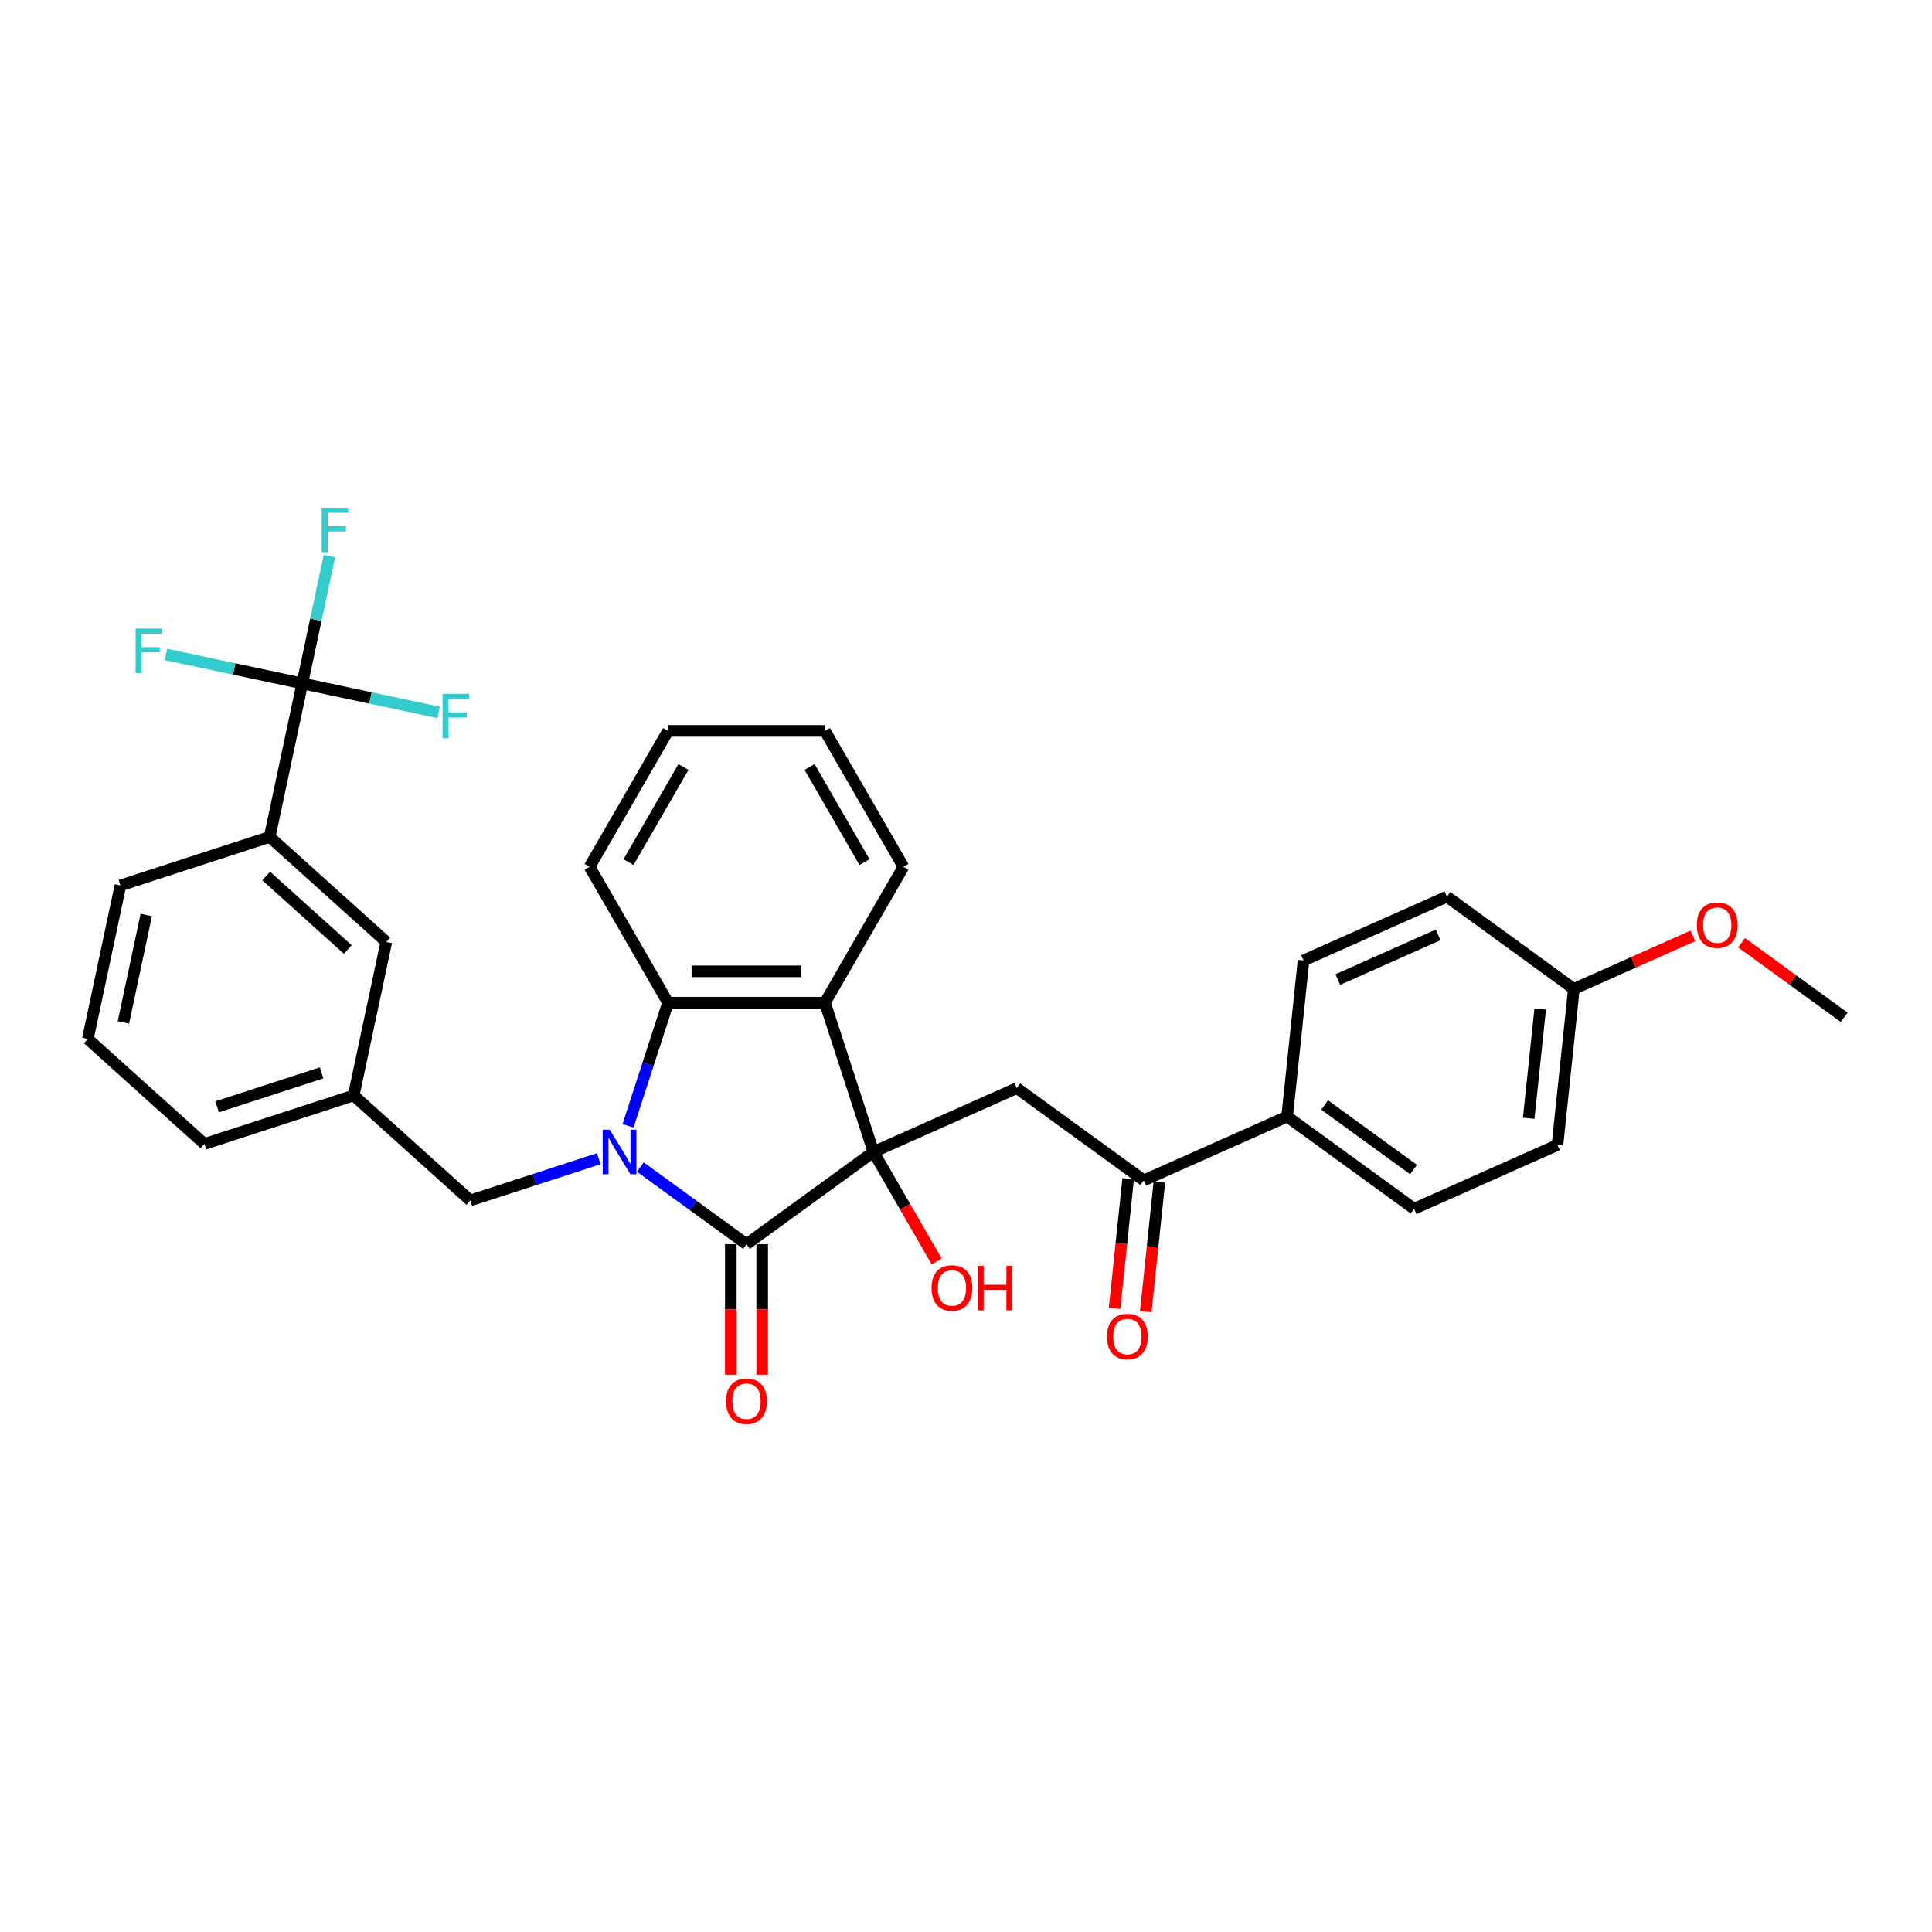 <?xml version='1.0' encoding='iso-8859-1'?>
<svg version='1.1' baseProfile='full'
              xmlns='http://www.w3.org/2000/svg'
                      xmlns:rdkit='http://www.rdkit.org/xml'
                      xmlns:xlink='http://www.w3.org/1999/xlink'
                  xml:space='preserve'
width='1000px' height='1000px' viewBox='0 0 1000 1000'>
<!-- END OF HEADER -->
<rect style='opacity:1.0;fill:#FFFFFF;stroke:none' width='1000' height='1000' x='0' y='0'> </rect>
<path class='bond-1' d='M 331.433,604.062 L 358.912,624.026' style='fill:none;fill-rule:evenodd;stroke:#0000FF;stroke-width:6px;stroke-linecap:butt;stroke-linejoin:miter;stroke-opacity:1' />
<path class='bond-1' d='M 358.912,624.026 L 386.392,643.991' style='fill:none;fill-rule:evenodd;stroke:#000000;stroke-width:6px;stroke-linecap:butt;stroke-linejoin:miter;stroke-opacity:1' />
<path class='bond-3' d='M 325.076,582.716 L 335.427,550.857' style='fill:none;fill-rule:evenodd;stroke:#0000FF;stroke-width:6px;stroke-linecap:butt;stroke-linejoin:miter;stroke-opacity:1' />
<path class='bond-3' d='M 335.427,550.857 L 345.779,518.998' style='fill:none;fill-rule:evenodd;stroke:#000000;stroke-width:6px;stroke-linecap:butt;stroke-linejoin:miter;stroke-opacity:1' />
<path class='bond-7' d='M 309.925,599.742 L 276.677,610.545' style='fill:none;fill-rule:evenodd;stroke:#0000FF;stroke-width:6px;stroke-linecap:butt;stroke-linejoin:miter;stroke-opacity:1' />
<path class='bond-7' d='M 276.677,610.545 L 243.429,621.348' style='fill:none;fill-rule:evenodd;stroke:#000000;stroke-width:6px;stroke-linecap:butt;stroke-linejoin:miter;stroke-opacity:1' />
<path class='bond-0' d='M 452.104,596.248 L 386.392,643.991' style='fill:none;fill-rule:evenodd;stroke:#000000;stroke-width:6px;stroke-linecap:butt;stroke-linejoin:miter;stroke-opacity:1' />
<path class='bond-4' d='M 452.104,596.248 L 526.308,563.211' style='fill:none;fill-rule:evenodd;stroke:#000000;stroke-width:6px;stroke-linecap:butt;stroke-linejoin:miter;stroke-opacity:1' />
<path class='bond-13' d='M 452.104,596.248 L 468.467,624.589' style='fill:none;fill-rule:evenodd;stroke:#000000;stroke-width:6px;stroke-linecap:butt;stroke-linejoin:miter;stroke-opacity:1' />
<path class='bond-13' d='M 468.467,624.589 L 484.829,652.929' style='fill:none;fill-rule:evenodd;stroke:#FF0000;stroke-width:6px;stroke-linecap:butt;stroke-linejoin:miter;stroke-opacity:1' />
<path class='bond-32' d='M 452.104,596.248 L 427.004,518.998' style='fill:none;fill-rule:evenodd;stroke:#000000;stroke-width:6px;stroke-linecap:butt;stroke-linejoin:miter;stroke-opacity:1' />
<path class='bond-9' d='M 378.269,643.991 L 378.269,677.773' style='fill:none;fill-rule:evenodd;stroke:#000000;stroke-width:6px;stroke-linecap:butt;stroke-linejoin:miter;stroke-opacity:1' />
<path class='bond-9' d='M 378.269,677.773 L 378.269,711.555' style='fill:none;fill-rule:evenodd;stroke:#FF0000;stroke-width:6px;stroke-linecap:butt;stroke-linejoin:miter;stroke-opacity:1' />
<path class='bond-9' d='M 394.514,643.991 L 394.514,677.773' style='fill:none;fill-rule:evenodd;stroke:#000000;stroke-width:6px;stroke-linecap:butt;stroke-linejoin:miter;stroke-opacity:1' />
<path class='bond-9' d='M 394.514,677.773 L 394.514,711.555' style='fill:none;fill-rule:evenodd;stroke:#FF0000;stroke-width:6px;stroke-linecap:butt;stroke-linejoin:miter;stroke-opacity:1' />
<path class='bond-2' d='M 427.004,518.998 L 345.779,518.998' style='fill:none;fill-rule:evenodd;stroke:#000000;stroke-width:6px;stroke-linecap:butt;stroke-linejoin:miter;stroke-opacity:1' />
<path class='bond-2' d='M 414.821,502.753 L 357.963,502.753' style='fill:none;fill-rule:evenodd;stroke:#000000;stroke-width:6px;stroke-linecap:butt;stroke-linejoin:miter;stroke-opacity:1' />
<path class='bond-21' d='M 427.004,518.998 L 467.617,448.655' style='fill:none;fill-rule:evenodd;stroke:#000000;stroke-width:6px;stroke-linecap:butt;stroke-linejoin:miter;stroke-opacity:1' />
<path class='bond-24' d='M 345.779,518.998 L 305.166,448.655' style='fill:none;fill-rule:evenodd;stroke:#000000;stroke-width:6px;stroke-linecap:butt;stroke-linejoin:miter;stroke-opacity:1' />
<path class='bond-6' d='M 526.308,563.211 L 592.02,610.954' style='fill:none;fill-rule:evenodd;stroke:#000000;stroke-width:6px;stroke-linecap:butt;stroke-linejoin:miter;stroke-opacity:1' />
<path class='bond-5' d='M 156.48,353.746 L 139.592,433.197' style='fill:none;fill-rule:evenodd;stroke:#000000;stroke-width:6px;stroke-linecap:butt;stroke-linejoin:miter;stroke-opacity:1' />
<path class='bond-15' d='M 156.48,353.746 L 163.486,320.787' style='fill:none;fill-rule:evenodd;stroke:#000000;stroke-width:6px;stroke-linecap:butt;stroke-linejoin:miter;stroke-opacity:1' />
<path class='bond-15' d='M 163.486,320.787 L 170.491,287.828' style='fill:none;fill-rule:evenodd;stroke:#33CCCC;stroke-width:6px;stroke-linecap:butt;stroke-linejoin:miter;stroke-opacity:1' />
<path class='bond-16' d='M 156.48,353.746 L 121.19,346.245' style='fill:none;fill-rule:evenodd;stroke:#000000;stroke-width:6px;stroke-linecap:butt;stroke-linejoin:miter;stroke-opacity:1' />
<path class='bond-16' d='M 121.19,346.245 L 85.899,338.744' style='fill:none;fill-rule:evenodd;stroke:#33CCCC;stroke-width:6px;stroke-linecap:butt;stroke-linejoin:miter;stroke-opacity:1' />
<path class='bond-17' d='M 156.48,353.746 L 191.77,361.248' style='fill:none;fill-rule:evenodd;stroke:#000000;stroke-width:6px;stroke-linecap:butt;stroke-linejoin:miter;stroke-opacity:1' />
<path class='bond-17' d='M 191.77,361.248 L 227.061,368.749' style='fill:none;fill-rule:evenodd;stroke:#33CCCC;stroke-width:6px;stroke-linecap:butt;stroke-linejoin:miter;stroke-opacity:1' />
<path class='bond-10' d='M 592.02,610.954 L 666.223,577.917' style='fill:none;fill-rule:evenodd;stroke:#000000;stroke-width:6px;stroke-linecap:butt;stroke-linejoin:miter;stroke-opacity:1' />
<path class='bond-14' d='M 583.942,610.105 L 580.415,643.664' style='fill:none;fill-rule:evenodd;stroke:#000000;stroke-width:6px;stroke-linecap:butt;stroke-linejoin:miter;stroke-opacity:1' />
<path class='bond-14' d='M 580.415,643.664 L 576.888,677.223' style='fill:none;fill-rule:evenodd;stroke:#FF0000;stroke-width:6px;stroke-linecap:butt;stroke-linejoin:miter;stroke-opacity:1' />
<path class='bond-14' d='M 600.098,611.803 L 596.571,645.362' style='fill:none;fill-rule:evenodd;stroke:#000000;stroke-width:6px;stroke-linecap:butt;stroke-linejoin:miter;stroke-opacity:1' />
<path class='bond-14' d='M 596.571,645.362 L 593.044,678.921' style='fill:none;fill-rule:evenodd;stroke:#FF0000;stroke-width:6px;stroke-linecap:butt;stroke-linejoin:miter;stroke-opacity:1' />
<path class='bond-12' d='M 243.429,621.348 L 183.067,566.998' style='fill:none;fill-rule:evenodd;stroke:#000000;stroke-width:6px;stroke-linecap:butt;stroke-linejoin:miter;stroke-opacity:1' />
<path class='bond-8' d='M 139.592,433.197 L 199.954,487.547' style='fill:none;fill-rule:evenodd;stroke:#000000;stroke-width:6px;stroke-linecap:butt;stroke-linejoin:miter;stroke-opacity:1' />
<path class='bond-8' d='M 137.776,453.422 L 180.03,491.467' style='fill:none;fill-rule:evenodd;stroke:#000000;stroke-width:6px;stroke-linecap:butt;stroke-linejoin:miter;stroke-opacity:1' />
<path class='bond-34' d='M 139.592,433.197 L 62.342,458.297' style='fill:none;fill-rule:evenodd;stroke:#000000;stroke-width:6px;stroke-linecap:butt;stroke-linejoin:miter;stroke-opacity:1' />
<path class='bond-18' d='M 666.223,577.917 L 731.936,625.66' style='fill:none;fill-rule:evenodd;stroke:#000000;stroke-width:6px;stroke-linecap:butt;stroke-linejoin:miter;stroke-opacity:1' />
<path class='bond-18' d='M 685.629,571.935 L 731.628,605.356' style='fill:none;fill-rule:evenodd;stroke:#000000;stroke-width:6px;stroke-linecap:butt;stroke-linejoin:miter;stroke-opacity:1' />
<path class='bond-19' d='M 666.223,577.917 L 674.714,497.136' style='fill:none;fill-rule:evenodd;stroke:#000000;stroke-width:6px;stroke-linecap:butt;stroke-linejoin:miter;stroke-opacity:1' />
<path class='bond-11' d='M 199.954,487.547 L 183.067,566.998' style='fill:none;fill-rule:evenodd;stroke:#000000;stroke-width:6px;stroke-linecap:butt;stroke-linejoin:miter;stroke-opacity:1' />
<path class='bond-28' d='M 183.067,566.998 L 105.817,592.098' style='fill:none;fill-rule:evenodd;stroke:#000000;stroke-width:6px;stroke-linecap:butt;stroke-linejoin:miter;stroke-opacity:1' />
<path class='bond-28' d='M 166.459,555.313 L 112.384,572.883' style='fill:none;fill-rule:evenodd;stroke:#000000;stroke-width:6px;stroke-linecap:butt;stroke-linejoin:miter;stroke-opacity:1' />
<path class='bond-23' d='M 731.936,625.66 L 806.139,592.622' style='fill:none;fill-rule:evenodd;stroke:#000000;stroke-width:6px;stroke-linecap:butt;stroke-linejoin:miter;stroke-opacity:1' />
<path class='bond-22' d='M 674.714,497.136 L 748.917,464.099' style='fill:none;fill-rule:evenodd;stroke:#000000;stroke-width:6px;stroke-linecap:butt;stroke-linejoin:miter;stroke-opacity:1' />
<path class='bond-22' d='M 692.452,507.021 L 744.394,483.895' style='fill:none;fill-rule:evenodd;stroke:#000000;stroke-width:6px;stroke-linecap:butt;stroke-linejoin:miter;stroke-opacity:1' />
<path class='bond-20' d='M 814.63,511.842 L 748.917,464.099' style='fill:none;fill-rule:evenodd;stroke:#000000;stroke-width:6px;stroke-linecap:butt;stroke-linejoin:miter;stroke-opacity:1' />
<path class='bond-25' d='M 814.63,511.842 L 845.436,498.126' style='fill:none;fill-rule:evenodd;stroke:#000000;stroke-width:6px;stroke-linecap:butt;stroke-linejoin:miter;stroke-opacity:1' />
<path class='bond-25' d='M 845.436,498.126 L 876.243,484.41' style='fill:none;fill-rule:evenodd;stroke:#FF0000;stroke-width:6px;stroke-linecap:butt;stroke-linejoin:miter;stroke-opacity:1' />
<path class='bond-35' d='M 814.63,511.842 L 806.139,592.622' style='fill:none;fill-rule:evenodd;stroke:#000000;stroke-width:6px;stroke-linecap:butt;stroke-linejoin:miter;stroke-opacity:1' />
<path class='bond-35' d='M 797.2,522.261 L 791.257,578.807' style='fill:none;fill-rule:evenodd;stroke:#000000;stroke-width:6px;stroke-linecap:butt;stroke-linejoin:miter;stroke-opacity:1' />
<path class='bond-33' d='M 467.617,448.655 L 427.004,378.312' style='fill:none;fill-rule:evenodd;stroke:#000000;stroke-width:6px;stroke-linecap:butt;stroke-linejoin:miter;stroke-opacity:1' />
<path class='bond-33' d='M 447.457,446.226 L 419.028,396.986' style='fill:none;fill-rule:evenodd;stroke:#000000;stroke-width:6px;stroke-linecap:butt;stroke-linejoin:miter;stroke-opacity:1' />
<path class='bond-31' d='M 305.166,448.655 L 345.779,378.312' style='fill:none;fill-rule:evenodd;stroke:#000000;stroke-width:6px;stroke-linecap:butt;stroke-linejoin:miter;stroke-opacity:1' />
<path class='bond-31' d='M 325.327,446.226 L 353.756,396.986' style='fill:none;fill-rule:evenodd;stroke:#000000;stroke-width:6px;stroke-linecap:butt;stroke-linejoin:miter;stroke-opacity:1' />
<path class='bond-29' d='M 901.423,487.952 L 927.984,507.25' style='fill:none;fill-rule:evenodd;stroke:#FF0000;stroke-width:6px;stroke-linecap:butt;stroke-linejoin:miter;stroke-opacity:1' />
<path class='bond-29' d='M 927.984,507.25 L 954.545,526.548' style='fill:none;fill-rule:evenodd;stroke:#000000;stroke-width:6px;stroke-linecap:butt;stroke-linejoin:miter;stroke-opacity:1' />
<path class='bond-26' d='M 62.342,458.297 L 45.455,537.747' style='fill:none;fill-rule:evenodd;stroke:#000000;stroke-width:6px;stroke-linecap:butt;stroke-linejoin:miter;stroke-opacity:1' />
<path class='bond-26' d='M 75.699,473.592 L 63.878,529.207' style='fill:none;fill-rule:evenodd;stroke:#000000;stroke-width:6px;stroke-linecap:butt;stroke-linejoin:miter;stroke-opacity:1' />
<path class='bond-27' d='M 45.455,537.747 L 105.817,592.098' style='fill:none;fill-rule:evenodd;stroke:#000000;stroke-width:6px;stroke-linecap:butt;stroke-linejoin:miter;stroke-opacity:1' />
<path class='bond-30' d='M 427.004,378.312 L 345.779,378.312' style='fill:none;fill-rule:evenodd;stroke:#000000;stroke-width:6px;stroke-linecap:butt;stroke-linejoin:miter;stroke-opacity:1' />
<path  class='atom-0' d='M 315.594 584.747
L 323.132 596.93
Q 323.879 598.133, 325.081 600.309
Q 326.284 602.486, 326.348 602.616
L 326.348 584.747
L 329.403 584.747
L 329.403 607.75
L 326.251 607.75
L 318.161 594.429
Q 317.219 592.869, 316.212 591.082
Q 315.237 589.295, 314.944 588.743
L 314.944 607.75
L 311.955 607.75
L 311.955 584.747
L 315.594 584.747
' fill='#0000FF'/>
<path  class='atom-10' d='M 375.832 725.282
Q 375.832 719.758, 378.562 716.672
Q 381.291 713.585, 386.392 713.585
Q 391.493 713.585, 394.222 716.672
Q 396.951 719.758, 396.951 725.282
Q 396.951 730.87, 394.189 734.054
Q 391.428 737.206, 386.392 737.206
Q 381.323 737.206, 378.562 734.054
Q 375.832 730.902, 375.832 725.282
M 386.392 734.606
Q 389.901 734.606, 391.785 732.267
Q 393.702 729.895, 393.702 725.282
Q 393.702 720.765, 391.785 718.491
Q 389.901 716.184, 386.392 716.184
Q 382.883 716.184, 380.966 718.459
Q 379.081 720.733, 379.081 725.282
Q 379.081 729.928, 380.966 732.267
Q 382.883 734.606, 386.392 734.606
' fill='#FF0000'/>
<path  class='atom-14' d='M 482.158 666.656
Q 482.158 661.133, 484.887 658.046
Q 487.616 654.96, 492.717 654.96
Q 497.818 654.96, 500.547 658.046
Q 503.276 661.133, 503.276 666.656
Q 503.276 672.245, 500.515 675.429
Q 497.753 678.58, 492.717 678.58
Q 487.649 678.58, 484.887 675.429
Q 482.158 672.277, 482.158 666.656
M 492.717 675.981
Q 496.226 675.981, 498.111 673.642
Q 500.027 671.27, 500.027 666.656
Q 500.027 662.14, 498.111 659.866
Q 496.226 657.559, 492.717 657.559
Q 489.208 657.559, 487.291 659.833
Q 485.407 662.108, 485.407 666.656
Q 485.407 671.302, 487.291 673.642
Q 489.208 675.981, 492.717 675.981
' fill='#FF0000'/>
<path  class='atom-14' d='M 506.038 655.22
L 509.157 655.22
L 509.157 664.999
L 520.919 664.999
L 520.919 655.22
L 524.038 655.22
L 524.038 678.223
L 520.919 678.223
L 520.919 667.599
L 509.157 667.599
L 509.157 678.223
L 506.038 678.223
L 506.038 655.22
' fill='#FF0000'/>
<path  class='atom-15' d='M 572.971 691.799
Q 572.971 686.276, 575.7 683.189
Q 578.429 680.103, 583.53 680.103
Q 588.631 680.103, 591.36 683.189
Q 594.089 686.276, 594.089 691.799
Q 594.089 697.388, 591.328 700.572
Q 588.566 703.723, 583.53 703.723
Q 578.461 703.723, 575.7 700.572
Q 572.971 697.42, 572.971 691.799
M 583.53 701.124
Q 587.039 701.124, 588.923 698.785
Q 590.84 696.413, 590.84 691.799
Q 590.84 687.283, 588.923 685.009
Q 587.039 682.702, 583.53 682.702
Q 580.021 682.702, 578.104 684.976
Q 576.22 687.251, 576.22 691.799
Q 576.22 696.445, 578.104 698.785
Q 580.021 701.124, 583.53 701.124
' fill='#FF0000'/>
<path  class='atom-16' d='M 166.528 262.794
L 180.207 262.794
L 180.207 265.426
L 169.615 265.426
L 169.615 272.412
L 179.037 272.412
L 179.037 275.076
L 169.615 275.076
L 169.615 285.798
L 166.528 285.798
L 166.528 262.794
' fill='#33CCCC'/>
<path  class='atom-17' d='M 70.19 325.357
L 83.869 325.357
L 83.869 327.989
L 73.277 327.989
L 73.277 334.974
L 82.699 334.974
L 82.699 337.639
L 73.277 337.639
L 73.277 348.36
L 70.19 348.36
L 70.19 325.357
' fill='#33CCCC'/>
<path  class='atom-18' d='M 229.091 359.133
L 242.77 359.133
L 242.77 361.764
L 232.178 361.764
L 232.178 368.75
L 241.6 368.75
L 241.6 371.414
L 232.178 371.414
L 232.178 382.136
L 229.091 382.136
L 229.091 359.133
' fill='#33CCCC'/>
<path  class='atom-26' d='M 878.273 478.869
Q 878.273 473.346, 881.003 470.26
Q 883.732 467.173, 888.833 467.173
Q 893.934 467.173, 896.663 470.26
Q 899.392 473.346, 899.392 478.869
Q 899.392 484.458, 896.63 487.642
Q 893.869 490.793, 888.833 490.793
Q 883.764 490.793, 881.003 487.642
Q 878.273 484.49, 878.273 478.869
M 888.833 488.194
Q 892.342 488.194, 894.226 485.855
Q 896.143 483.483, 896.143 478.869
Q 896.143 474.353, 894.226 472.079
Q 892.342 469.772, 888.833 469.772
Q 885.324 469.772, 883.407 472.047
Q 881.522 474.321, 881.522 478.869
Q 881.522 483.516, 883.407 485.855
Q 885.324 488.194, 888.833 488.194
' fill='#FF0000'/>
</svg>
